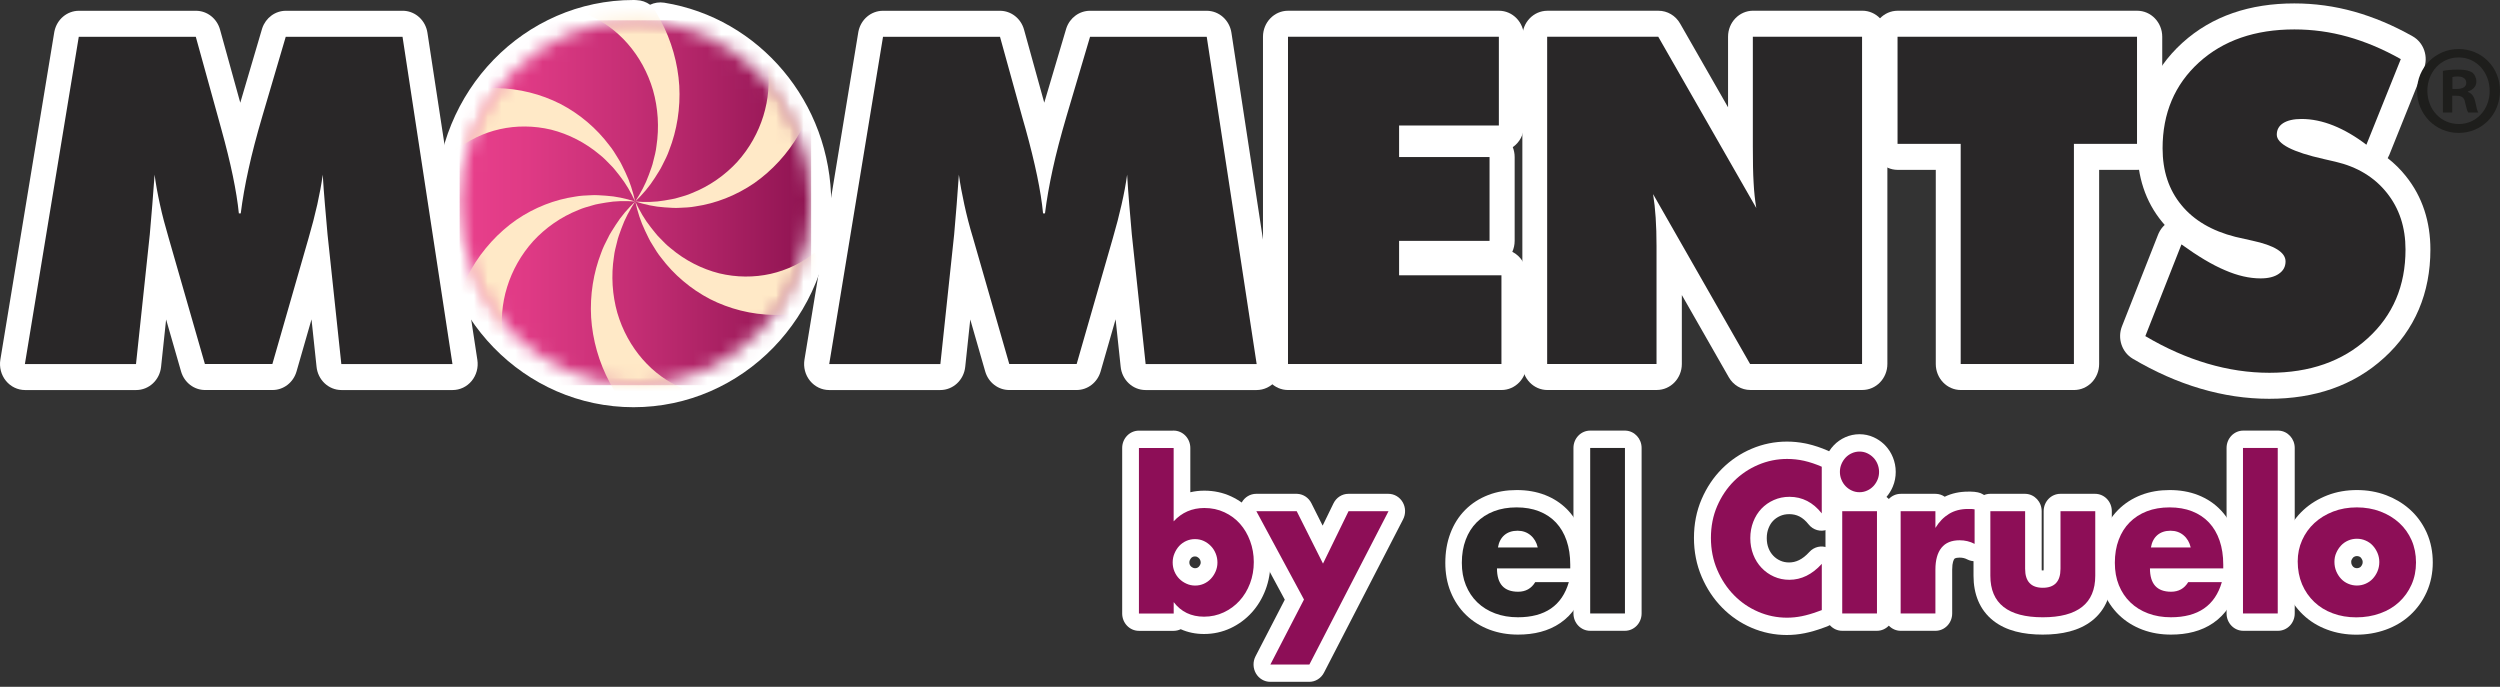 <svg xmlns="http://www.w3.org/2000/svg" width="182" height="50" viewBox="0 0 182 50" fill="none"><rect x="0" y="0" width="182" height="50" fill="#333333" stroke="none"/><path d="M53.717 6.799C54.015 7.403 54.178 8.057 54.178 8.734C54.178 11.947 50.574 14.544 46.129 14.544C41.684 14.544 38.079 11.947 38.079 8.734C38.079 8.057 38.245 7.403 38.54 6.799C36.505 8.836 35.242 11.678 35.242 14.83C35.242 21.005 40.115 26.021 46.129 26.021C52.14 26.021 57.015 21.005 57.015 14.83C57.012 11.678 55.75 8.836 53.717 6.799Z" fill="white"></path><path d="M37.27 5.435C37.911 4.794 38.904 4.727 39.62 5.276C40.336 5.825 40.565 6.831 40.163 7.655C39.984 8.021 39.899 8.383 39.899 8.733C39.899 9.547 40.353 10.48 41.474 11.289C42.588 12.093 44.227 12.65 46.124 12.65C48.022 12.65 49.66 12.093 50.775 11.289C51.896 10.48 52.35 9.547 52.35 8.733C52.35 8.378 52.265 8.019 52.089 7.661C51.683 6.837 51.91 5.829 52.626 5.278C53.343 4.726 54.338 4.793 54.98 5.436C57.351 7.813 58.831 11.139 58.835 14.828V14.829C58.835 22.067 53.127 27.914 46.124 27.914C39.119 27.914 33.414 22.066 33.414 14.829C33.414 11.14 34.895 7.812 37.27 5.435ZM37.062 14.829C37.062 19.942 41.102 24.127 46.124 24.127C51.143 24.127 55.186 19.943 55.187 14.831L55.183 14.587C55.163 13.816 55.052 13.069 54.861 12.357C54.325 13.151 53.633 13.838 52.857 14.398C51.058 15.695 48.672 16.437 46.124 16.437C43.577 16.437 41.19 15.695 39.392 14.398C38.615 13.838 37.922 13.149 37.386 12.355C37.175 13.143 37.062 13.972 37.062 14.829Z" fill="white"></path><path d="M48.085 2.068C49.401 2.357 50.517 2.996 51.239 3.851L50.292 4.82C49.611 3.813 48.18 3.119 46.524 3.119C44.216 3.119 42.335 4.473 42.335 6.136C42.335 7.8 44.219 9.154 46.524 9.154C48.251 9.154 49.735 8.395 50.376 7.318L51.318 8.287C50.337 9.513 48.557 10.333 46.524 10.333C43.437 10.333 40.941 8.444 40.941 6.11C40.941 3.84 43.314 1.995 46.294 1.902C46.238 1.902 46.181 1.893 46.125 1.893C39.181 1.893 33.555 7.68 33.555 14.827C33.555 21.965 39.181 27.751 46.125 27.751C53.07 27.751 58.696 21.965 58.696 14.827C58.696 8.369 54.096 3.037 48.085 2.068ZM46.125 26.021C40.111 26.021 35.239 21.005 35.239 14.829C35.239 11.678 36.501 8.836 38.537 6.799C38.244 7.403 38.076 8.056 38.076 8.73C38.076 11.943 41.68 14.541 46.125 14.541C50.57 14.541 54.175 11.943 54.175 8.73C54.175 8.053 54.011 7.403 53.714 6.799C55.746 8.836 57.011 11.678 57.011 14.829C57.011 21.005 52.136 26.021 46.125 26.021Z" fill="white"></path><path d="M46.266 0.004C46.3 0.006 46.331 0.009 46.342 0.01C46.345 0.01 46.347 0.01 46.349 0.01C46.711 0.022 47.047 0.144 47.326 0.345C47.639 0.197 47.996 0.139 48.361 0.197C55.231 1.305 60.516 7.405 60.516 14.827C60.516 23.027 54.057 29.645 46.121 29.645C38.185 29.645 31.727 23.027 31.727 14.827C31.727 6.619 38.184 4.7703e-06 46.121 0C46.18 0 46.23 0.002 46.266 0.004ZM37.383 12.353C37.172 13.141 37.059 13.972 37.059 14.83C37.059 19.943 41.099 24.128 46.121 24.128C51.141 24.128 55.183 19.942 55.183 14.83C55.183 13.972 55.07 13.142 54.858 12.353C54.322 13.148 53.63 13.835 52.854 14.395C51.055 15.693 48.669 16.434 46.121 16.434C43.573 16.434 41.187 15.693 39.388 14.395C38.612 13.835 37.919 13.147 37.383 12.353ZM39.901 8.881C39.954 9.658 40.418 10.527 41.47 11.286C42.585 12.09 44.224 12.648 46.121 12.648C48.018 12.648 49.657 12.09 50.772 11.286C51.037 11.094 51.265 10.895 51.459 10.693C50.102 11.683 48.344 12.226 46.52 12.226C44.633 12.226 42.851 11.652 41.496 10.627C40.873 10.155 40.318 9.567 39.901 8.881ZM46.52 5.012C45.693 5.012 45.018 5.258 44.6 5.559C44.173 5.866 44.155 6.102 44.155 6.136C44.155 6.17 44.173 6.405 44.601 6.713C45.02 7.015 45.694 7.26 46.52 7.26C47.823 7.26 48.608 6.679 48.82 6.323C48.863 6.251 48.91 6.183 48.961 6.119C48.901 6.053 48.845 5.983 48.794 5.907C48.547 5.541 47.761 5.012 46.52 5.012ZM51.707 6.026L51.955 6.281C52.008 6.088 52.09 5.904 52.2 5.735C52.159 5.706 52.117 5.678 52.075 5.649L51.707 6.026Z" fill="white"></path><path d="M24.848 26.5L23.844 17.062C23.782 16.335 23.72 15.612 23.655 14.888C23.594 14.167 23.537 13.446 23.495 12.717C23.405 13.406 23.265 14.126 23.099 14.888C22.927 15.655 22.714 16.473 22.463 17.336L19.829 26.5H14.917L12.283 17.336C12.03 16.473 11.81 15.655 11.645 14.888C11.476 14.126 11.344 13.403 11.254 12.717C11.197 13.458 11.144 14.185 11.088 14.903C11.032 15.62 10.973 16.338 10.905 17.065L9.901 26.503H1.812L5.735 2.678H14.254L15.884 8.57C15.932 8.757 16.008 9.031 16.112 9.399C16.804 11.888 17.228 13.931 17.389 15.536H17.526C17.653 14.526 17.841 13.452 18.094 12.314C18.342 11.176 18.676 9.895 19.095 8.474L20.802 2.678H29.304L32.939 26.503H24.848V26.5Z" fill="white"></path><path d="M14.265 0.785C15.079 0.785 15.794 1.344 16.018 2.155L17.492 7.479L19.069 2.124L19.092 2.051C19.348 1.295 20.037 0.785 20.813 0.785H29.316L29.399 0.786C30.26 0.827 30.981 1.491 31.117 2.382L34.753 26.206C34.836 26.753 34.684 27.311 34.338 27.732C33.991 28.153 33.484 28.395 32.951 28.395H24.859C23.91 28.395 23.131 27.643 23.043 26.682L22.678 23.25L21.588 27.041C21.358 27.843 20.647 28.393 19.841 28.393H14.929C14.123 28.393 13.412 27.843 13.181 27.041L12.093 23.257L11.726 26.71C11.624 27.669 10.843 28.395 9.913 28.395H1.824C1.287 28.395 0.777 28.149 0.43 27.723C0.083 27.297 -0.064 26.733 0.026 26.183L3.948 2.359L3.964 2.274C4.146 1.409 4.885 0.785 5.746 0.785H14.265ZM3.986 24.609H8.279L9.101 16.88C9.167 16.168 9.226 15.461 9.281 14.749C9.337 14.034 9.39 13.316 9.447 12.568L9.456 12.478C9.568 11.557 10.311 10.851 11.213 10.824C12.145 10.797 12.947 11.502 13.073 12.461C13.144 13.002 13.245 13.579 13.376 14.197L13.434 14.463L13.436 14.473C13.55 15.001 13.694 15.565 13.863 16.168L14.04 16.785L14.042 16.795L16.288 24.606H18.481L20.727 16.795L20.728 16.791C20.97 15.957 21.173 15.18 21.334 14.46C21.494 13.723 21.62 13.068 21.699 12.462L21.713 12.372C21.876 11.453 22.666 10.789 23.575 10.825C24.513 10.861 25.271 11.631 25.328 12.603C25.368 13.305 25.423 14.004 25.483 14.713L25.579 15.805C25.61 16.16 25.64 16.515 25.67 16.87L26.493 24.609H30.815L27.758 4.571H22.163L20.851 9.027L20.851 9.027C20.442 10.416 20.12 11.65 19.885 12.731C19.884 12.733 19.884 12.736 19.883 12.739C19.642 13.824 19.465 14.837 19.347 15.78C19.229 16.723 18.454 17.429 17.538 17.429H17.4C16.466 17.429 15.682 16.695 15.586 15.731C15.442 14.285 15.049 12.365 14.373 9.932L14.235 9.436C14.199 9.306 14.168 9.191 14.143 9.092L12.891 4.571H7.285L3.986 24.609Z" fill="white"></path><path d="M83.402 26.5L82.396 17.062C82.334 16.335 82.272 15.612 82.21 14.888C82.145 14.167 82.1 13.446 82.055 12.717C81.96 13.406 81.825 14.126 81.651 14.888C81.479 15.655 81.266 16.473 81.015 17.336L78.381 26.5H73.475L70.84 17.336C70.576 16.473 70.368 15.655 70.202 14.888C70.033 14.126 69.901 13.403 69.806 12.717C69.755 13.458 69.701 14.185 69.645 14.903C69.581 15.62 69.524 16.338 69.463 17.065L68.459 26.503H60.367L64.284 2.678H72.8L74.431 8.57C74.487 8.757 74.563 9.031 74.667 9.399C75.356 11.888 75.783 13.931 75.935 15.536H76.075C76.199 14.526 76.39 13.452 76.638 12.314C76.885 11.176 77.222 9.895 77.639 8.474L79.356 2.678H87.85L91.485 26.503H83.402V26.5Z" fill="white"></path><path d="M72.796 0.785C73.609 0.785 74.324 1.344 74.549 2.155L76.022 7.476L77.609 2.121L77.632 2.047C77.889 1.293 78.577 0.785 79.352 0.785H87.846C88.743 0.785 89.507 1.462 89.648 2.382L93.283 26.206C93.367 26.753 93.215 27.311 92.868 27.732C92.522 28.153 92.015 28.395 91.481 28.395H83.398C82.45 28.395 81.671 27.645 81.583 26.684L81.216 23.245L80.125 27.041C79.894 27.843 79.183 28.393 78.377 28.393H73.471C72.664 28.393 71.953 27.843 71.723 27.041L70.635 23.257L70.268 26.71C70.166 27.669 69.385 28.395 68.455 28.395H60.363C59.826 28.395 59.316 28.149 58.969 27.723C58.623 27.297 58.475 26.734 58.565 26.184L62.482 2.359L62.497 2.275C62.679 1.409 63.418 0.785 64.28 0.785H72.796ZM62.525 24.609H66.821L67.644 16.874C67.703 16.181 67.76 15.453 67.823 14.745C67.879 14.034 67.932 13.316 67.982 12.583L67.99 12.493C68.095 11.571 68.833 10.859 69.735 10.825C70.666 10.789 71.473 11.488 71.607 12.445C71.684 12.995 71.787 13.579 71.918 14.197L71.976 14.463L71.978 14.473C72.114 15.101 72.279 15.764 72.484 16.462L72.575 16.763L72.584 16.795L74.83 24.606H77.017L79.263 16.795L79.264 16.791C79.506 15.957 79.709 15.18 79.87 14.46C79.87 14.457 79.871 14.453 79.872 14.45C80.035 13.736 80.159 13.071 80.246 12.446L80.26 12.357C80.43 11.444 81.219 10.787 82.124 10.825C83.057 10.863 83.812 11.628 83.872 12.595C83.917 13.328 83.96 14.023 84.022 14.712C84.022 14.715 84.023 14.718 84.023 14.72C84.084 15.435 84.145 16.149 84.206 16.867L85.032 24.609H89.346L86.288 4.571H80.7L79.38 9.024L79.38 9.024C78.972 10.418 78.647 11.652 78.413 12.731C78.175 13.825 77.995 14.838 77.881 15.774C77.765 16.72 76.99 17.429 76.071 17.429H75.931C74.992 17.429 74.207 16.69 74.115 15.721C73.979 14.283 73.587 12.369 72.912 9.932L72.777 9.45C72.74 9.32 72.71 9.217 72.685 9.134C72.681 9.12 72.677 9.106 72.673 9.092L71.422 4.571H65.819L62.525 24.609Z" fill="white"></path><path d="M93.766 26.5V2.675H109.117V9.136H101.854V11.433H108.439V17.535H101.854V20.042H109.305V26.5H93.766Z" fill="white"></path><path d="M95.593 24.607H107.485V21.935H101.858C100.851 21.935 100.034 21.087 100.034 20.042V17.535C100.034 16.489 100.851 15.642 101.858 15.642H106.619V13.326H101.858C100.851 13.326 100.034 12.479 100.034 11.433V9.136C100.034 8.091 100.851 7.243 101.858 7.243H107.296V4.569H95.593V24.607ZM110.267 17.535C110.267 17.82 110.205 18.091 110.096 18.333C110.709 18.639 111.133 19.289 111.133 20.042V26.5C111.133 27.545 110.316 28.393 109.309 28.393H93.769C92.762 28.393 91.945 27.545 91.945 26.5V2.675C91.945 1.63 92.762 0.782 93.769 0.782H109.12C110.128 0.782 110.944 1.63 110.944 2.675V9.136C110.944 9.794 110.621 10.373 110.13 10.713C110.218 10.935 110.267 11.178 110.267 11.433V17.535Z" fill="white"></path><path d="M112.633 26.5V2.676H120.722L127.857 15.142C127.765 14.588 127.697 13.978 127.663 13.301C127.621 12.63 127.607 11.751 127.607 10.666V2.673H135.558V26.497H127.405L120.345 14.133C120.429 14.661 120.494 15.233 120.533 15.846C120.575 16.461 120.595 17.147 120.595 17.906V26.497H112.633V26.5Z" fill="white"></path><path d="M135.577 0.78C136.585 0.78 137.401 1.627 137.401 2.673V26.497C137.401 27.543 136.585 28.391 135.577 28.391H127.424C126.78 28.391 126.183 28.038 125.855 27.462L122.438 21.479V26.497C122.438 27.543 121.622 28.39 120.614 28.391H112.75C112.717 28.392 112.685 28.393 112.652 28.393C111.645 28.393 110.828 27.546 110.828 26.5V2.676C110.828 1.63 111.645 0.783 112.652 0.783H120.741C121.384 0.783 121.98 1.135 122.309 1.709L125.802 7.812V2.673C125.802 1.627 126.619 0.78 127.626 0.78H135.577ZM129.451 10.666C129.451 11.611 129.461 12.361 129.49 12.94L129.503 13.178L129.504 13.203C129.535 13.809 129.594 14.343 129.674 14.819C129.824 15.719 129.334 16.602 128.509 16.918C127.684 17.235 126.758 16.895 126.308 16.11L119.703 4.569H114.476V24.604H118.79V17.906C118.79 17.18 118.772 16.54 118.733 15.98C118.733 15.977 118.733 15.974 118.733 15.972C118.697 15.418 118.639 14.907 118.565 14.442C118.421 13.544 118.915 12.666 119.739 12.354C120.564 12.042 121.486 12.384 121.933 13.167L128.463 24.604H133.753V4.566H129.451V10.666Z" fill="white"></path><path d="M142.738 26.5V10.473H138.141V2.675H155.575V10.473H150.981V26.5H142.738Z" fill="white"></path><path d="M155.586 0.782C156.594 0.782 157.411 1.63 157.411 2.675V10.473C157.411 11.518 156.594 12.366 155.586 12.366H152.817V26.5C152.817 27.545 152 28.393 150.992 28.393H142.749C141.741 28.393 140.925 27.545 140.925 26.5V12.366H138.152C137.145 12.366 136.328 11.518 136.328 10.473V2.675C136.328 1.63 137.145 0.782 138.152 0.782H155.586ZM139.976 8.58H142.749C143.756 8.58 144.573 9.427 144.573 10.473V24.607H149.168V10.473C149.169 9.427 149.985 8.58 150.992 8.58H153.762V4.569H139.976V8.58Z" fill="white"></path><path d="M156.18 24.469L158.811 17.792C159.998 18.65 161.049 19.28 161.977 19.671C162.896 20.071 163.76 20.267 164.569 20.267C165.134 20.267 165.579 20.159 165.902 19.931C166.228 19.709 166.388 19.412 166.388 19.029C166.388 18.373 165.582 17.865 163.959 17.518C163.436 17.398 163.031 17.308 162.739 17.243C161.027 16.811 159.708 16.035 158.806 14.929C157.892 13.823 157.436 12.449 157.436 10.797C157.436 8.238 158.322 6.154 160.082 4.549C161.853 2.941 164.167 2.142 167.032 2.142C168.348 2.142 169.644 2.317 170.921 2.676C172.197 3.035 173.485 3.574 174.778 4.304L172.273 10.537C171.477 9.927 170.676 9.463 169.883 9.142C169.082 8.821 168.303 8.661 167.55 8.661C166.976 8.661 166.529 8.766 166.214 8.964C165.902 9.166 165.75 9.446 165.75 9.805C165.75 10.476 166.892 11.068 169.177 11.579C169.549 11.67 169.824 11.731 170.027 11.775C171.601 12.142 172.849 12.895 173.758 14.033C174.671 15.171 175.121 16.549 175.121 18.169C175.121 20.804 174.207 22.96 172.369 24.629C170.538 26.302 168.154 27.139 165.213 27.139C163.709 27.139 162.202 26.914 160.695 26.468C159.191 26.024 157.684 25.359 156.18 24.469Z" fill="white"></path><path d="M155.601 10.797C155.601 7.723 156.691 5.11 158.867 3.127C158.868 3.126 158.869 3.125 158.87 3.124C161.043 1.151 163.816 0.249 167.021 0.249C168.494 0.249 169.951 0.445 171.386 0.848C172.81 1.249 174.229 1.846 175.638 2.641C176.459 3.104 176.81 4.137 176.45 5.033L173.945 11.266C173.91 11.352 173.869 11.434 173.824 11.513C174.309 11.891 174.753 12.327 175.151 12.826H175.15C176.365 14.34 176.933 16.158 176.933 18.169C176.933 21.321 175.813 24.007 173.558 26.055L173.558 26.054C171.33 28.087 168.489 29.032 165.202 29.032C163.52 29.032 161.845 28.781 160.183 28.288V28.288C158.526 27.799 156.884 27.072 155.265 26.114C154.469 25.643 154.133 24.632 154.48 23.752L157.111 17.075L157.153 16.977C157.26 16.745 157.409 16.541 157.591 16.375C157.529 16.305 157.469 16.234 157.409 16.161V16.162C156.174 14.667 155.601 12.837 155.601 10.797ZM159.249 10.797C159.249 12.061 159.586 12.98 160.179 13.697C160.181 13.7 160.184 13.703 160.186 13.706C160.779 14.432 161.716 15.037 163.143 15.399C163.438 15.464 163.835 15.553 164.34 15.669H164.34C165.218 15.858 166.051 16.124 166.711 16.535C167.375 16.95 168.201 17.749 168.201 19.029C168.201 20.081 167.706 20.949 166.914 21.498L166.914 21.498C166.912 21.5 166.909 21.502 166.906 21.503C166.901 21.507 166.896 21.511 166.89 21.515L166.89 21.515C166.153 22.023 165.306 22.16 164.558 22.16C163.468 22.16 162.371 21.898 161.279 21.425V21.426C160.757 21.205 160.218 20.928 159.663 20.602L158.486 23.588C159.393 24.032 160.292 24.384 161.182 24.647L161.184 24.647C162.536 25.048 163.875 25.246 165.202 25.246C167.794 25.246 169.72 24.517 171.152 23.208L171.156 23.204C172.578 21.913 173.285 20.286 173.285 18.169C173.285 16.941 172.956 16.006 172.345 15.245C172.344 15.244 172.342 15.243 172.341 15.241C171.726 14.471 170.854 13.911 169.615 13.622V13.622C169.404 13.576 169.121 13.513 168.749 13.422V13.422C167.572 13.158 166.55 12.845 165.781 12.446C165.393 12.246 164.97 11.973 164.623 11.589C164.258 11.185 163.914 10.581 163.914 9.805C163.914 8.76 164.418 7.886 165.239 7.357L165.256 7.346C165.964 6.9 166.785 6.768 167.538 6.768C168.482 6.768 169.421 6.957 170.344 7.304L170.528 7.376L170.534 7.379C170.823 7.496 171.11 7.627 171.395 7.773L172.42 5.224C171.749 4.926 171.086 4.687 170.432 4.503C169.314 4.189 168.178 4.035 167.021 4.035C164.495 4.035 162.641 4.731 161.271 5.974C159.928 7.201 159.249 8.755 159.249 10.797Z" fill="white"></path><mask id="mask0_5377_1909" style="mask-type:luminance" maskUnits="userSpaceOnUse" x="33" y="1" width="27" height="28"><path d="M33.461 14.76C33.461 22.096 39.191 28.041 46.256 28.041C53.325 28.041 59.052 22.093 59.052 14.76C59.052 7.423 53.322 1.479 46.256 1.479C39.191 1.479 33.461 7.426 33.461 14.76Z" fill="white"></path></mask><g mask="url(#mask0_5377_1909)"><path d="M59.052 1.479H33.461V28.044H59.052V1.479Z" fill="url(#paint0_linear_5377_1909)"></path></g><mask id="mask1_5377_1909" style="mask-type:luminance" maskUnits="userSpaceOnUse" x="33" y="1" width="27" height="28"><path d="M33.461 14.76C33.461 22.096 39.191 28.041 46.256 28.041C53.325 28.041 59.052 22.093 59.052 14.76C59.052 7.423 53.322 1.479 46.256 1.479C39.191 1.479 33.461 7.426 33.461 14.76Z" fill="white"></path></mask><g mask="url(#mask1_5377_1909)"><path d="M61.241 21.86C59.684 22.598 57.991 22.957 56.343 22.928C54.696 22.899 53.099 22.49 51.685 21.772C50.276 21.037 49.059 19.998 48.134 18.767C47.889 18.469 47.69 18.139 47.493 17.812C47.279 17.497 47.133 17.138 46.964 16.803C46.635 16.123 46.41 15.399 46.25 14.675C46.562 15.347 46.928 15.98 47.375 16.543C47.602 16.82 47.805 17.112 48.063 17.354C48.308 17.608 48.547 17.859 48.823 18.072C49.88 18.965 51.103 19.581 52.357 19.899C53.619 20.202 54.91 20.205 56.102 19.937C57.297 19.668 58.39 19.131 59.304 18.396L61.241 21.86Z" fill="#FFE9C7"></path></g><mask id="mask2_5377_1909" style="mask-type:luminance" maskUnits="userSpaceOnUse" x="33" y="1" width="27" height="28"><path d="M33.461 14.76C33.461 22.096 39.191 28.041 46.256 28.041C53.325 28.041 59.052 22.093 59.052 14.76C59.052 7.423 53.322 1.479 46.256 1.479C39.191 1.479 33.461 7.426 33.461 14.76Z" fill="white"></path></mask><g mask="url(#mask2_5377_1909)"><path d="M59.748 4.794C59.585 6.563 59.039 8.264 58.19 9.729C57.344 11.197 56.202 12.428 54.898 13.339C53.582 14.238 52.103 14.813 50.613 15.029C50.245 15.099 49.868 15.113 49.497 15.128C49.128 15.16 48.755 15.113 48.389 15.096C47.658 15.052 46.941 14.892 46.258 14.673C46.972 14.728 47.686 14.716 48.378 14.594C48.724 14.527 49.067 14.492 49.398 14.381C49.733 14.287 50.062 14.197 50.377 14.054C51.65 13.549 52.775 12.758 53.669 11.789C54.555 10.806 55.201 9.647 55.572 8.442C55.946 7.234 56.045 5.982 55.887 4.792H59.748V4.794Z" fill="#FFE9C7"></path></g><mask id="mask3_5377_1909" style="mask-type:luminance" maskUnits="userSpaceOnUse" x="33" y="1" width="27" height="28"><path d="M33.461 14.76C33.461 22.096 39.191 28.041 46.256 28.041C53.325 28.041 59.052 22.093 59.052 14.76C59.052 7.423 53.322 1.479 46.256 1.479C39.191 1.479 33.461 7.426 33.461 14.76Z" fill="white"></path></mask><g mask="url(#mask3_5377_1909)"><path d="M44.75 -2.394C46.144 -1.363 47.291 -0.021 48.087 1.473C48.888 2.967 49.347 4.607 49.451 6.239C49.543 7.873 49.282 9.487 48.717 10.934C48.59 11.302 48.416 11.646 48.239 11.987C48.081 12.335 47.856 12.647 47.66 12.968C47.258 13.604 46.766 14.167 46.24 14.672C46.642 14.056 46.99 13.412 47.235 12.729C47.353 12.384 47.496 12.057 47.567 11.704C47.657 11.357 47.747 11.016 47.786 10.662C48.003 9.265 47.904 7.858 47.541 6.571C47.165 5.284 46.521 4.126 45.7 3.186C44.879 2.246 43.884 1.531 42.812 1.079L44.75 -2.394Z" fill="#FFE9C7"></path></g><mask id="mask4_5377_1909" style="mask-type:luminance" maskUnits="userSpaceOnUse" x="33" y="1" width="27" height="28"><path d="M33.461 14.76C33.461 22.096 39.191 28.041 46.256 28.041C53.325 28.041 59.052 22.093 59.052 14.76C59.052 7.423 53.322 1.479 46.256 1.479C39.191 1.479 33.461 7.426 33.461 14.76Z" fill="white"></path></mask><g mask="url(#mask4_5377_1909)"><path d="M31.25 7.481C32.808 6.743 34.5 6.384 36.145 6.413C37.792 6.442 39.389 6.851 40.804 7.569C42.212 8.304 43.43 9.343 44.355 10.575C44.599 10.872 44.799 11.202 44.996 11.529C45.209 11.844 45.356 12.203 45.524 12.539C45.853 13.219 46.078 13.942 46.238 14.666C45.926 13.995 45.561 13.361 45.114 12.798C44.886 12.521 44.684 12.229 44.425 11.987C44.18 11.733 43.941 11.482 43.666 11.269C42.609 10.376 41.386 9.76 40.132 9.442C38.869 9.139 37.579 9.136 36.387 9.404C35.192 9.673 34.098 10.21 33.184 10.948L31.25 7.481Z" fill="#FFE9C7"></path></g><mask id="mask5_5377_1909" style="mask-type:luminance" maskUnits="userSpaceOnUse" x="33" y="1" width="27" height="28"><path d="M33.461 14.76C33.461 22.096 39.191 28.041 46.256 28.041C53.325 28.041 59.052 22.093 59.052 14.76C59.052 7.423 53.322 1.479 46.256 1.479C39.191 1.479 33.461 7.426 33.461 14.76Z" fill="white"></path></mask><g mask="url(#mask5_5377_1909)"><path d="M32.742 24.547C32.905 22.779 33.451 21.075 34.3 19.613C35.146 18.148 36.288 16.913 37.592 16.003C38.908 15.104 40.387 14.529 41.877 14.313C42.245 14.243 42.622 14.229 42.993 14.214C43.361 14.182 43.735 14.229 44.101 14.246C44.832 14.29 45.549 14.45 46.232 14.669C45.518 14.614 44.804 14.626 44.112 14.748C43.766 14.815 43.423 14.85 43.092 14.961C42.757 15.055 42.428 15.145 42.113 15.285C40.84 15.79 39.715 16.581 38.821 17.55C37.935 18.533 37.288 19.692 36.917 20.897C36.543 22.105 36.445 23.357 36.602 24.547H32.742Z" fill="#FFE9C7"></path></g><mask id="mask6_5377_1909" style="mask-type:luminance" maskUnits="userSpaceOnUse" x="33" y="1" width="27" height="28"><path d="M33.461 14.76C33.461 22.096 39.191 28.041 46.256 28.041C53.325 28.041 59.052 22.093 59.052 14.76C59.052 7.423 53.322 1.479 46.256 1.479C39.191 1.479 33.461 7.426 33.461 14.76Z" fill="white"></path></mask><g mask="url(#mask6_5377_1909)"><path d="M47.735 31.736C46.34 30.706 45.193 29.363 44.398 27.869C43.596 26.375 43.138 24.735 43.034 23.104C42.941 21.472 43.203 19.856 43.765 18.408C43.892 18.041 44.066 17.696 44.243 17.355C44.4 17.007 44.625 16.695 44.822 16.374C45.224 15.738 45.716 15.175 46.242 14.67C45.84 15.286 45.491 15.931 45.247 16.613C45.129 16.958 44.985 17.285 44.915 17.638C44.825 17.985 44.735 18.326 44.696 18.68C44.479 20.077 44.578 21.484 44.94 22.771C45.317 24.058 45.961 25.216 46.782 26.156C47.603 27.096 48.598 27.811 49.669 28.263L47.735 31.736Z" fill="#FFE9C7"></path></g><path d="M24.848 26.5L23.844 17.062C23.782 16.335 23.72 15.612 23.655 14.888C23.594 14.167 23.537 13.446 23.495 12.717C23.405 13.406 23.265 14.126 23.099 14.888C22.927 15.655 22.714 16.473 22.463 17.336L19.829 26.5H14.917L12.283 17.336C12.03 16.473 11.81 15.655 11.645 14.888C11.476 14.126 11.344 13.403 11.254 12.717C11.197 13.458 11.144 14.185 11.088 14.903C11.032 15.62 10.973 16.338 10.905 17.065L9.901 26.503H1.812L5.735 2.678H14.254L15.884 8.57C15.932 8.757 16.008 9.031 16.112 9.399C16.804 11.888 17.228 13.931 17.389 15.536H17.526C17.653 14.526 17.841 13.452 18.094 12.314C18.342 11.176 18.676 9.895 19.095 8.474L20.802 2.678H29.304L32.939 26.503H24.848V26.5Z" fill="#292728"></path><path d="M83.402 26.5L82.396 17.062C82.334 16.335 82.272 15.612 82.21 14.888C82.145 14.167 82.1 13.446 82.055 12.717C81.96 13.406 81.825 14.126 81.651 14.888C81.479 15.655 81.266 16.473 81.015 17.336L78.381 26.5H73.475L70.84 17.336C70.576 16.473 70.368 15.655 70.202 14.888C70.033 14.126 69.901 13.403 69.806 12.717C69.755 13.458 69.701 14.185 69.645 14.903C69.581 15.62 69.524 16.338 69.463 17.065L68.459 26.503H60.367L64.284 2.678H72.8L74.431 8.57C74.487 8.757 74.563 9.031 74.667 9.399C75.356 11.888 75.783 13.931 75.935 15.536H76.075C76.199 14.526 76.39 13.452 76.638 12.314C76.885 11.176 77.222 9.895 77.639 8.474L79.356 2.678H87.85L91.485 26.503H83.402V26.5Z" fill="#292728"></path><path d="M93.766 26.5V2.675H109.117V9.136H101.854V11.433H108.439V17.535H101.854V20.042H109.305V26.5H93.766Z" fill="#292728"></path><path d="M112.633 26.5V2.676H120.722L127.857 15.142C127.765 14.588 127.697 13.978 127.663 13.301C127.621 12.63 127.607 11.751 127.607 10.666V2.673H135.558V26.497H127.405L120.345 14.133C120.429 14.661 120.494 15.233 120.533 15.846C120.575 16.461 120.595 17.147 120.595 17.906V26.497H112.633V26.5Z" fill="#292728"></path><path d="M142.738 26.5V10.473H138.141V2.675H155.575V10.473H150.981V26.5H142.738Z" fill="#292728"></path><path d="M156.18 24.469L158.811 17.792C159.998 18.65 161.049 19.28 161.977 19.671C162.896 20.071 163.76 20.267 164.569 20.267C165.134 20.267 165.579 20.159 165.902 19.931C166.228 19.709 166.388 19.412 166.388 19.029C166.388 18.373 165.582 17.865 163.959 17.518C163.436 17.398 163.031 17.308 162.739 17.243C161.027 16.811 159.708 16.035 158.806 14.929C157.892 13.823 157.436 12.449 157.436 10.797C157.436 8.238 158.322 6.154 160.082 4.549C161.853 2.941 164.167 2.142 167.032 2.142C168.348 2.142 169.644 2.317 170.921 2.676C172.197 3.035 173.485 3.574 174.778 4.304L172.273 10.537C171.477 9.927 170.676 9.463 169.883 9.142C169.082 8.821 168.303 8.661 167.55 8.661C166.976 8.661 166.529 8.766 166.214 8.964C165.902 9.166 165.75 9.446 165.75 9.805C165.75 10.476 166.892 11.068 169.177 11.579C169.549 11.67 169.824 11.731 170.027 11.775C171.601 12.142 172.849 12.895 173.758 14.033C174.671 15.171 175.121 16.549 175.121 18.169C175.121 20.804 174.207 22.96 172.369 24.629C170.538 26.302 168.154 27.139 165.213 27.139C163.709 27.139 162.202 26.914 160.695 26.468C159.191 26.024 157.684 25.359 156.18 24.469Z" fill="#292728"></path><path d="M85.442 32.611V37.954C86.038 37.306 86.786 36.982 87.68 36.982C88.211 36.982 88.697 37.087 89.142 37.295C89.586 37.502 89.963 37.782 90.275 38.135C90.587 38.488 90.831 38.905 91.008 39.384C91.186 39.863 91.276 40.373 91.276 40.916C91.276 41.468 91.186 41.984 91.003 42.469C90.82 42.953 90.567 43.373 90.241 43.732C89.915 44.091 89.53 44.374 89.088 44.581C88.644 44.789 88.166 44.894 87.654 44.894C86.721 44.894 85.984 44.541 85.445 43.834V44.663H82.914V32.614H85.442V32.611ZM88.63 40.957C88.63 40.724 88.588 40.505 88.503 40.297C88.419 40.09 88.304 39.909 88.155 39.755C88.006 39.6 87.834 39.477 87.638 39.384C87.441 39.294 87.227 39.247 86.994 39.247C86.769 39.247 86.561 39.291 86.364 39.378C86.167 39.466 85.998 39.585 85.852 39.74C85.709 39.895 85.591 40.076 85.504 40.286C85.413 40.493 85.371 40.715 85.371 40.945C85.371 41.179 85.413 41.395 85.498 41.599C85.582 41.803 85.698 41.978 85.847 42.13C85.996 42.282 86.17 42.401 86.372 42.492C86.572 42.585 86.786 42.629 87.008 42.629C87.233 42.629 87.441 42.585 87.638 42.498C87.834 42.41 88.003 42.291 88.149 42.136C88.293 41.981 88.411 41.803 88.498 41.599C88.585 41.395 88.63 41.182 88.63 40.957Z" fill="white"></path><path d="M84.153 40.945C84.153 40.552 84.225 40.151 84.392 39.767H84.392C84.506 39.499 84.651 39.257 84.822 39.041C84.455 38.817 84.223 38.405 84.223 37.953V33.875H84.127V43.4H84.301C84.39 43.147 84.555 42.929 84.774 42.78C84.613 42.572 84.48 42.344 84.377 42.096C84.226 41.728 84.153 41.343 84.153 40.945ZM89.843 40.956C89.843 41.363 89.76 41.75 89.607 42.11C89.46 42.455 89.26 42.755 89.023 43.011C89.02 43.013 89.017 43.016 89.014 43.019C88.835 43.209 88.635 43.369 88.416 43.499C88.473 43.479 88.529 43.456 88.584 43.431C88.885 43.289 89.139 43.102 89.353 42.866C89.567 42.631 89.738 42.351 89.868 42.008C89.991 41.681 90.057 41.321 90.057 40.916C90.057 40.521 89.992 40.164 89.871 39.836C89.744 39.494 89.577 39.215 89.376 38.988C89.181 38.767 88.941 38.586 88.641 38.445C88.537 38.397 88.428 38.357 88.313 38.325C88.569 38.467 88.803 38.645 89.012 38.862C89.278 39.138 89.479 39.457 89.621 39.806C89.77 40.173 89.843 40.56 89.843 40.956ZM86.585 40.945C86.585 41.014 86.596 41.06 86.613 41.101C86.636 41.157 86.661 41.194 86.695 41.228C86.722 41.255 86.754 41.282 86.8 41.307L86.851 41.332L86.869 41.341C86.898 41.354 86.939 41.366 87.005 41.366C87.071 41.366 87.116 41.355 87.156 41.337C87.206 41.315 87.241 41.289 87.273 41.257C87.321 41.204 87.357 41.15 87.383 41.087C87.404 41.039 87.411 40.999 87.411 40.956C87.411 40.886 87.4 40.835 87.38 40.788C87.354 40.722 87.324 40.679 87.292 40.647C87.251 40.604 87.203 40.568 87.137 40.535C87.103 40.521 87.059 40.509 86.991 40.509C86.924 40.509 86.88 40.52 86.84 40.538C86.789 40.56 86.754 40.586 86.722 40.619C86.68 40.666 86.645 40.718 86.618 40.785C86.615 40.791 86.612 40.797 86.609 40.804C86.597 40.834 86.585 40.877 86.585 40.945ZM92.489 40.916C92.489 41.613 92.375 42.287 92.133 42.928C91.897 43.554 91.562 44.114 91.123 44.597C90.685 45.08 90.168 45.458 89.587 45.731L89.584 45.732C88.977 46.015 88.329 46.155 87.652 46.155C87.042 46.155 86.473 46.039 85.957 45.805C85.801 45.882 85.626 45.925 85.442 45.925H82.911C82.24 45.925 81.695 45.36 81.695 44.663V32.613C81.695 31.916 82.24 31.351 82.911 31.351H85.362C85.387 31.349 85.413 31.348 85.439 31.348C86.111 31.348 86.655 31.913 86.655 32.61V35.836C86.982 35.758 87.324 35.72 87.677 35.72C88.367 35.72 89.025 35.857 89.637 36.143C90.225 36.417 90.739 36.796 91.168 37.281C91.591 37.76 91.913 38.316 92.141 38.931C92.374 39.56 92.489 40.225 92.489 40.916Z" fill="white"></path><path d="M94.93 43.645L91.461 37.213H94.399L96.314 41.03L98.175 37.213H101.085L95.324 48.376H92.484L94.93 43.645Z" fill="white"></path><path d="M94.388 35.95L94.473 35.953C94.893 35.984 95.271 36.238 95.467 36.63L96.288 38.266L97.079 36.642C97.286 36.218 97.706 35.95 98.164 35.95H101.074C101.502 35.95 101.898 36.183 102.118 36.564C102.337 36.945 102.348 37.417 102.146 37.808L96.385 48.971C96.174 49.381 95.762 49.637 95.314 49.637H92.474C92.046 49.637 91.65 49.404 91.43 49.023C91.211 48.642 91.2 48.169 91.402 47.778L93.533 43.657L90.389 37.829C90.179 37.438 90.183 36.961 90.401 36.574C90.62 36.188 91.019 35.95 91.45 35.95H94.388ZM95.981 43.027C96.184 43.404 96.188 43.861 95.991 44.241L94.507 47.112H94.585L99.043 38.475H98.912L97.388 41.599C97.182 42.022 96.766 42.289 96.31 42.292C95.854 42.294 95.435 42.032 95.225 41.612L93.65 38.475H93.525L95.981 43.027Z" fill="white"></path><path d="M108.98 41.379C108.98 42.511 109.492 43.077 110.518 43.077C111.069 43.077 111.483 42.844 111.764 42.38H114.21C113.715 44.084 112.481 44.936 110.504 44.936C109.897 44.936 109.343 44.843 108.84 44.653C108.337 44.464 107.904 44.195 107.546 43.848C107.187 43.501 106.911 43.083 106.714 42.599C106.517 42.114 106.422 41.572 106.422 40.973C106.422 40.355 106.515 39.794 106.703 39.295C106.889 38.796 107.156 38.373 107.502 38.026C107.847 37.679 108.263 37.41 108.753 37.221C109.242 37.031 109.796 36.938 110.409 36.938C111.016 36.938 111.561 37.031 112.045 37.221C112.529 37.41 112.939 37.682 113.276 38.041C113.611 38.4 113.87 38.837 114.047 39.354C114.224 39.87 114.314 40.454 114.314 41.102V41.379H108.98ZM111.947 39.853C111.862 39.485 111.691 39.19 111.429 38.969C111.168 38.747 110.85 38.636 110.479 38.636C110.088 38.636 109.768 38.744 109.52 38.954C109.273 39.167 109.115 39.468 109.051 39.853H111.947Z" fill="white"></path><path d="M110.421 35.676C111.148 35.676 111.843 35.788 112.488 36.04C113.082 36.273 113.616 36.611 114.07 37.067L114.16 37.16L114.163 37.163C114.627 37.661 114.974 38.257 115.205 38.931C115.436 39.604 115.543 40.334 115.543 41.102V41.379C115.543 41.607 115.485 41.82 115.383 42.004C115.455 42.242 115.458 42.5 115.387 42.745C115.071 43.832 114.488 44.735 113.599 45.349C112.725 45.952 111.667 46.199 110.517 46.199C109.789 46.199 109.092 46.087 108.438 45.84C107.798 45.599 107.22 45.247 106.731 44.772V44.773C106.238 44.296 105.866 43.728 105.607 43.09C105.337 42.426 105.219 41.712 105.219 40.974C105.219 40.224 105.331 39.504 105.584 38.835C105.829 38.178 106.19 37.6 106.669 37.119C107.144 36.642 107.706 36.284 108.34 36.039C108.989 35.787 109.691 35.676 110.421 35.676ZM107.651 40.974C107.651 41.408 107.717 41.764 107.829 42.06C107.793 41.833 107.777 41.604 107.777 41.379C107.777 41.071 107.884 40.788 108.062 40.568C107.902 40.327 107.828 40.037 107.852 39.745C107.852 39.747 107.851 39.749 107.85 39.751C107.85 39.752 107.849 39.755 107.848 39.756C107.724 40.086 107.651 40.486 107.651 40.974Z" fill="white"></path><path d="M118.296 32.611V44.66H115.766V32.611H118.296Z" fill="white"></path><path d="M118.293 31.348L118.356 31.35C118.998 31.384 119.509 31.935 119.509 32.61V44.66C119.509 45.357 118.965 45.922 118.293 45.922H115.763C115.091 45.922 114.547 45.357 114.547 44.66V32.61C114.547 31.913 115.091 31.348 115.763 31.348H118.293ZM116.979 43.398H117.077V33.873H116.979V43.398Z" fill="white"></path><path d="M132.624 37.374C131.988 36.571 131.207 36.168 130.273 36.168C129.863 36.168 129.483 36.247 129.135 36.402C128.786 36.556 128.485 36.767 128.232 37.032C127.979 37.298 127.782 37.616 127.639 37.983C127.496 38.351 127.422 38.748 127.422 39.174C127.422 39.609 127.496 40.012 127.639 40.379C127.782 40.747 127.985 41.068 128.241 41.337C128.496 41.608 128.797 41.821 129.143 41.976C129.489 42.13 129.86 42.209 130.262 42.209C131.139 42.209 131.927 41.821 132.627 41.048V44.415L132.346 44.517C131.927 44.672 131.533 44.786 131.17 44.859C130.808 44.932 130.448 44.967 130.093 44.967C129.365 44.967 128.668 44.824 128.002 44.538C127.335 44.252 126.748 43.852 126.239 43.333C125.73 42.816 125.322 42.2 125.016 41.488C124.709 40.776 124.555 40 124.555 39.16C124.555 38.316 124.707 37.546 125.01 36.845C125.314 36.145 125.719 35.538 126.228 35.03C126.736 34.523 127.324 34.126 127.996 33.84C128.668 33.554 129.371 33.411 130.108 33.411C130.526 33.411 130.94 33.457 131.345 33.548C131.749 33.641 132.177 33.781 132.624 33.977V37.374Z" fill="white"></path><path d="M123.32 39.159C123.32 38.154 123.502 37.205 123.883 36.327C124.246 35.49 124.738 34.747 125.366 34.12C125.988 33.5 126.705 33.016 127.516 32.671C128.337 32.322 129.196 32.148 130.089 32.148C130.532 32.148 130.97 32.191 131.399 32.275L131.582 32.313L131.59 32.315C132.069 32.426 132.567 32.59 133.078 32.813C133.529 33.01 133.822 33.469 133.822 33.976V37.373C133.822 37.906 133.499 38.382 133.015 38.561C132.532 38.741 131.992 38.586 131.666 38.175C131.241 37.638 130.793 37.43 130.255 37.43C129.998 37.43 129.782 37.479 129.594 37.562C129.383 37.656 129.215 37.776 129.079 37.919C128.948 38.056 128.837 38.229 128.748 38.457C128.666 38.666 128.62 38.901 128.62 39.174C128.62 39.459 128.668 39.7 128.748 39.905C128.833 40.124 128.948 40.303 129.087 40.448C129.088 40.45 129.09 40.452 129.091 40.453C129.233 40.604 129.401 40.724 129.606 40.816C129.793 40.9 130 40.947 130.244 40.947C130.727 40.947 131.209 40.749 131.722 40.183C132.064 39.806 132.592 39.683 133.056 39.873C133.52 40.064 133.824 40.529 133.824 41.047V44.415C133.824 44.951 133.498 45.429 133.01 45.606L132.729 45.708L132.729 45.708C132.264 45.879 131.813 46.011 131.383 46.097C130.944 46.186 130.507 46.228 130.075 46.228C129.189 46.228 128.334 46.053 127.519 45.704C126.712 45.357 125.991 44.869 125.368 44.232V44.232C124.744 43.598 124.252 42.849 123.887 42.003C123.506 41.118 123.32 40.165 123.32 39.159ZM125.752 39.159C125.752 39.834 125.876 40.434 126.108 40.973C126.34 41.513 126.638 41.97 126.998 42.354L127.073 42.432C127.467 42.834 127.922 43.145 128.448 43.371C128.966 43.593 129.505 43.704 130.075 43.704C130.352 43.704 130.634 43.677 130.921 43.619C131.068 43.589 131.225 43.551 131.392 43.502V43.303C131.028 43.413 130.645 43.471 130.244 43.471C129.683 43.471 129.148 43.36 128.644 43.134C128.157 42.916 127.723 42.611 127.353 42.219V42.218C126.982 41.828 126.694 41.367 126.493 40.852C126.287 40.323 126.188 39.758 126.188 39.174C126.188 38.594 126.288 38.036 126.493 37.509C126.692 37.001 126.973 36.538 127.349 36.144C127.719 35.756 128.153 35.456 128.638 35.241C129.148 35.015 129.691 34.906 130.255 34.906C130.653 34.906 131.031 34.96 131.39 35.063V34.866C131.278 34.833 131.169 34.804 131.064 34.78C130.744 34.709 130.418 34.672 130.089 34.672C129.509 34.672 128.963 34.784 128.439 35.007C127.906 35.234 127.449 35.544 127.052 35.94C126.663 36.328 126.345 36.799 126.101 37.363C125.874 37.885 125.752 38.477 125.752 39.159Z" fill="white"></path><path d="M133.945 34.353C133.945 34.149 133.982 33.959 134.058 33.781C134.134 33.603 134.235 33.446 134.364 33.308C134.494 33.174 134.645 33.066 134.82 32.99C134.991 32.914 135.177 32.873 135.371 32.873C135.568 32.873 135.75 32.911 135.922 32.99C136.093 33.069 136.245 33.174 136.377 33.308C136.507 33.443 136.611 33.6 136.684 33.781C136.757 33.962 136.796 34.152 136.796 34.353C136.796 34.557 136.76 34.747 136.684 34.925C136.608 35.103 136.507 35.261 136.377 35.398C136.248 35.532 136.096 35.64 135.922 35.716C135.75 35.795 135.565 35.833 135.371 35.833C135.174 35.833 134.991 35.795 134.82 35.716C134.648 35.64 134.496 35.532 134.364 35.398C134.235 35.264 134.131 35.106 134.058 34.925C133.982 34.747 133.945 34.557 133.945 34.353ZM136.644 37.213V44.66H134.114V37.213H136.644Z" fill="white"></path><path d="M135.577 34.353C135.577 34.329 135.574 34.304 135.56 34.269C135.55 34.246 135.537 34.225 135.518 34.205C135.496 34.184 135.468 34.164 135.427 34.145C135.422 34.142 135.409 34.136 135.368 34.136C135.341 34.136 135.317 34.141 135.294 34.151C135.292 34.152 135.289 34.153 135.287 34.154C135.265 34.164 135.245 34.177 135.225 34.197C135.205 34.22 135.186 34.249 135.167 34.292C135.165 34.297 135.159 34.311 135.159 34.353C135.159 34.374 135.16 34.388 135.162 34.398L135.167 34.414L135.177 34.437C135.186 34.461 135.199 34.481 135.219 34.502C135.247 34.529 135.271 34.545 135.294 34.555C135.299 34.557 135.304 34.559 135.309 34.562C135.314 34.564 135.327 34.57 135.368 34.57C135.407 34.57 135.423 34.563 135.427 34.562L135.449 34.552C135.472 34.542 135.491 34.529 135.511 34.508C135.531 34.486 135.551 34.457 135.569 34.414C135.571 34.409 135.577 34.395 135.577 34.353ZM135.327 43.398H135.426V38.475H135.327V43.398ZM138.009 34.353C138.009 34.719 137.943 35.084 137.793 35.436C137.679 35.703 137.527 35.952 137.336 36.177C137.651 36.405 137.858 36.784 137.858 37.213V44.66C137.858 45.357 137.313 45.922 136.642 45.922H134.111C133.44 45.922 132.895 45.357 132.895 44.66V37.213C132.895 36.789 133.097 36.414 133.406 36.185C133.217 35.967 133.06 35.717 132.943 35.435L132.943 35.436C132.943 35.434 132.942 35.433 132.942 35.432C132.939 35.426 132.936 35.419 132.934 35.413L132.934 35.413C132.791 35.069 132.727 34.712 132.727 34.353C132.727 33.987 132.793 33.621 132.943 33.27C133.075 32.961 133.256 32.676 133.493 32.425C133.496 32.422 133.499 32.419 133.502 32.416C133.737 32.171 134.018 31.971 134.34 31.829C134.341 31.829 134.343 31.828 134.344 31.828C134.345 31.827 134.346 31.827 134.347 31.826V31.826C134.664 31.687 135.01 31.611 135.368 31.611C135.721 31.611 136.073 31.681 136.411 31.836C136.672 31.956 136.915 32.115 137.133 32.317L137.225 32.406L137.234 32.416C137.472 32.662 137.666 32.956 137.802 33.293C137.934 33.62 138.009 33.975 138.009 34.353Z" fill="white"></path><path d="M138.367 37.213H140.898V38.433C141.167 37.986 141.499 37.648 141.89 37.408C142.281 37.172 142.739 37.052 143.262 37.052C143.327 37.052 143.4 37.052 143.479 37.052C143.557 37.052 143.647 37.061 143.751 37.081V39.594C143.417 39.419 143.051 39.331 142.66 39.331C142.073 39.331 141.631 39.512 141.339 39.877C141.047 40.242 140.898 40.77 140.898 41.468V44.66H138.367V37.213Z" fill="white"></path><path d="M139.687 41.468C139.687 40.752 139.812 40.039 140.162 39.433C139.879 39.207 139.701 38.859 139.688 38.475H139.588V43.398H139.687V41.468ZM142.119 44.661C142.119 45.358 141.574 45.923 140.903 45.923H138.372C137.701 45.923 137.156 45.358 137.156 44.661V37.213C137.156 36.516 137.701 35.951 138.372 35.951H140.903L140.965 35.953C141.19 35.965 141.398 36.04 141.574 36.161C142.1 35.907 142.673 35.791 143.267 35.791H143.484C143.649 35.791 143.815 35.809 143.983 35.842C144.557 35.955 144.973 36.475 144.973 37.082V39.594C144.973 40.033 144.754 40.439 144.394 40.669C144.035 40.899 143.586 40.919 143.209 40.722C143.053 40.64 142.876 40.594 142.666 40.594C142.489 40.594 142.39 40.621 142.343 40.641C142.303 40.657 142.29 40.672 142.279 40.685C142.234 40.741 142.119 40.938 142.119 41.468V44.661Z" fill="white"></path><path d="M147.429 37.213V41.41C147.429 42.329 147.859 42.79 148.717 42.79C149.574 42.79 150.004 42.329 150.004 41.41V37.213H152.535V41.917C152.535 42.924 152.214 43.68 151.576 44.182C150.938 44.684 149.985 44.938 148.717 44.938C147.449 44.938 146.495 44.687 145.857 44.182C145.219 43.68 144.898 42.924 144.898 41.917V37.213H147.429Z" fill="white"></path><path d="M146.202 41.409V38.475H146.104V41.917C146.104 42.577 146.286 42.919 146.531 43.134L146.581 43.175L146.584 43.177C146.673 43.248 146.785 43.316 146.922 43.379C146.904 43.36 146.885 43.341 146.867 43.322C146.353 42.77 146.202 42.054 146.202 41.409ZM148.634 41.409C148.634 41.455 148.637 41.494 148.64 41.524C148.659 41.526 148.681 41.527 148.706 41.527C148.731 41.527 148.753 41.526 148.772 41.524C148.775 41.494 148.778 41.455 148.778 41.409V37.212C148.778 36.515 149.322 35.95 149.994 35.95H152.524C153.196 35.95 153.74 36.515 153.74 37.212V41.917C153.74 43.226 153.306 44.396 152.3 45.187C151.36 45.926 150.098 46.199 148.706 46.199C147.317 46.199 146.052 45.93 145.11 45.185V45.185C144.105 44.394 143.672 43.225 143.672 41.917V37.212C143.672 36.515 144.216 35.95 144.888 35.95H147.418L147.481 35.952C148.123 35.986 148.634 36.537 148.634 37.212V41.409ZM151.21 41.409C151.21 42.054 151.059 42.77 150.545 43.322C150.528 43.34 150.51 43.358 150.492 43.376C150.629 43.313 150.741 43.246 150.831 43.175C151.101 42.962 151.308 42.621 151.308 41.917V38.475H151.21V41.409Z" fill="white"></path><path d="M156.517 41.379C156.517 42.511 157.028 43.077 158.055 43.077C158.606 43.077 159.019 42.844 159.3 42.38H161.749C161.254 44.084 160.02 44.936 158.043 44.936C157.436 44.936 156.882 44.843 156.379 44.653C155.876 44.464 155.443 44.195 155.086 43.848C154.726 43.501 154.45 43.083 154.253 42.599C154.057 42.114 153.961 41.572 153.961 40.973C153.961 40.355 154.054 39.794 154.242 39.295C154.428 38.796 154.695 38.373 155.041 38.026C155.386 37.679 155.802 37.41 156.292 37.221C156.781 37.031 157.335 36.938 157.948 36.938C158.555 36.938 159.1 37.031 159.584 37.221C160.068 37.41 160.478 37.682 160.816 38.041C161.153 38.4 161.409 38.837 161.586 39.354C161.763 39.87 161.853 40.454 161.853 41.102V41.379H156.517ZM159.483 39.853C159.398 39.485 159.227 39.19 158.965 38.969C158.704 38.747 158.386 38.636 158.015 38.636C157.624 38.636 157.304 38.744 157.056 38.954C156.809 39.167 156.652 39.468 156.587 39.853H159.483Z" fill="white"></path><path d="M157.953 35.676C158.68 35.676 159.375 35.788 160.019 36.04C160.653 36.289 161.218 36.657 161.691 37.16C162.163 37.662 162.507 38.261 162.737 38.931C162.967 39.604 163.074 40.334 163.074 41.102V41.379C163.074 41.607 163.016 41.82 162.914 42.004C162.986 42.242 162.989 42.5 162.918 42.745C162.603 43.832 162.019 44.735 161.13 45.349C160.257 45.952 159.198 46.199 158.048 46.199C157.32 46.199 156.623 46.087 155.969 45.84C155.33 45.599 154.752 45.247 154.263 44.772V44.773C153.769 44.296 153.397 43.728 153.138 43.09C152.868 42.426 152.75 41.712 152.75 40.974C152.75 40.224 152.862 39.504 153.115 38.835C153.36 38.178 153.722 37.6 154.2 37.119C154.675 36.642 155.238 36.284 155.871 36.039C156.52 35.787 157.222 35.676 157.953 35.676ZM155.182 40.974C155.182 41.402 155.246 41.754 155.356 42.047C155.321 41.824 155.306 41.6 155.306 41.379C155.306 41.07 155.413 40.788 155.59 40.568C155.433 40.33 155.358 40.043 155.38 39.755C155.38 39.755 155.38 39.756 155.38 39.756C155.255 40.086 155.182 40.486 155.182 40.974Z" fill="white"></path><path d="M165.819 32.611V44.66H163.289V32.611H165.819Z" fill="white"></path><path d="M165.84 31.348L165.903 31.35C166.545 31.384 167.056 31.935 167.056 32.61V44.66C167.056 45.357 166.512 45.922 165.84 45.922H163.31C162.638 45.922 162.094 45.357 162.094 44.66V32.61C162.094 31.913 162.638 31.348 163.31 31.348H165.84ZM164.526 43.398H164.624V33.873H164.526V43.398Z" fill="white"></path><path d="M167.273 40.871C167.273 40.32 167.38 39.803 167.594 39.325C167.808 38.846 168.106 38.429 168.488 38.076C168.87 37.722 169.326 37.445 169.852 37.241C170.377 37.037 170.954 36.938 171.578 36.938C172.194 36.938 172.764 37.037 173.29 37.235C173.816 37.434 174.274 37.711 174.662 38.064C175.047 38.417 175.348 38.837 175.565 39.328C175.778 39.818 175.885 40.355 175.885 40.947C175.885 41.537 175.776 42.077 175.556 42.567C175.337 43.054 175.036 43.477 174.654 43.83C174.271 44.183 173.813 44.458 173.276 44.65C172.739 44.843 172.16 44.942 171.536 44.942C170.92 44.942 170.352 44.846 169.829 44.65C169.306 44.458 168.856 44.181 168.48 43.822C168.103 43.463 167.805 43.037 167.591 42.538C167.38 42.033 167.273 41.478 167.273 40.871ZM169.947 40.9C169.947 41.151 169.992 41.382 170.079 41.589C170.167 41.796 170.285 41.98 170.428 42.132C170.571 42.287 170.746 42.409 170.945 42.494C171.145 42.581 171.359 42.625 171.581 42.625C171.806 42.625 172.017 42.581 172.216 42.494C172.416 42.406 172.59 42.287 172.733 42.132C172.877 41.977 172.995 41.796 173.082 41.589C173.169 41.382 173.214 41.157 173.214 40.915C173.214 40.682 173.169 40.463 173.082 40.255C172.992 40.048 172.877 39.867 172.733 39.713C172.59 39.558 172.416 39.435 172.216 39.351C172.017 39.263 171.803 39.219 171.581 39.219C171.356 39.219 171.145 39.263 170.945 39.351C170.746 39.438 170.571 39.558 170.428 39.713C170.285 39.867 170.167 40.045 170.079 40.25C169.989 40.448 169.947 40.667 169.947 40.9Z" fill="white"></path><path d="M166.062 40.872C166.062 40.146 166.204 39.447 166.496 38.794C166.779 38.159 167.178 37.601 167.685 37.133C168.192 36.665 168.781 36.312 169.43 36.059C170.111 35.795 170.834 35.676 171.583 35.676C172.326 35.676 173.039 35.796 173.711 36.049C174.326 36.282 174.885 36.607 175.372 37.03L175.469 37.115L175.472 37.118C175.953 37.559 176.337 38.082 176.62 38.681L176.675 38.802L176.678 38.808C176.969 39.476 177.106 40.193 177.106 40.948C177.106 41.704 176.965 42.427 176.664 43.099L176.663 43.101C176.376 43.74 175.977 44.303 175.467 44.774C174.955 45.247 174.353 45.602 173.678 45.844C173.005 46.085 172.291 46.205 171.541 46.205C170.801 46.205 170.092 46.089 169.422 45.838V45.838C168.759 45.593 168.167 45.232 167.662 44.752C167.164 44.277 166.767 43.709 166.485 43.051C166.484 43.047 166.482 43.044 166.481 43.04C166.198 42.363 166.063 41.636 166.062 40.872ZM174.435 40.916C174.435 41.324 174.359 41.722 174.202 42.095C174.056 42.441 173.857 42.746 173.615 43.008C173.541 43.087 173.463 43.16 173.383 43.228C173.559 43.127 173.714 43.014 173.851 42.888C174.106 42.652 174.308 42.37 174.46 42.033C174.597 41.725 174.674 41.369 174.674 40.948C174.674 40.518 174.598 40.16 174.462 39.848V39.848C174.317 39.522 174.12 39.247 173.866 39.014L173.763 38.925C173.69 38.865 173.613 38.808 173.532 38.754C173.56 38.781 173.588 38.809 173.615 38.838C173.832 39.072 174.006 39.335 174.14 39.616L174.196 39.737L174.202 39.751C174.356 40.117 174.435 40.507 174.435 40.916ZM171.168 40.901C171.168 40.993 171.184 41.05 171.199 41.084C171.223 41.141 171.25 41.185 171.276 41.219L171.301 41.249L171.309 41.257C171.327 41.276 171.349 41.294 171.378 41.31L171.41 41.326L171.424 41.331C171.468 41.351 171.52 41.364 171.586 41.364C171.653 41.363 171.703 41.351 171.748 41.331C171.814 41.303 171.846 41.275 171.862 41.257C171.907 41.209 171.944 41.153 171.973 41.084C171.99 41.043 172.003 40.991 172.003 40.916C172.003 40.859 171.994 40.814 171.975 40.768C171.938 40.684 171.9 40.629 171.862 40.588C171.84 40.564 171.808 40.54 171.761 40.52C171.757 40.518 171.752 40.516 171.748 40.514C171.704 40.495 171.652 40.482 171.586 40.482C171.518 40.482 171.469 40.494 171.424 40.514C171.358 40.543 171.326 40.571 171.309 40.588C171.26 40.642 171.223 40.698 171.196 40.761C171.193 40.77 171.189 40.779 171.185 40.788C171.181 40.795 171.168 40.827 171.168 40.901ZM168.495 40.872C168.495 41.32 168.573 41.701 168.711 42.033C168.856 42.369 169.054 42.651 169.307 42.892C169.468 43.045 169.654 43.18 169.868 43.294C169.761 43.21 169.659 43.117 169.565 43.016V43.016C169.563 43.014 169.562 43.012 169.56 43.011C169.559 43.01 169.558 43.009 169.557 43.008V43.007C169.307 42.741 169.111 42.43 168.97 42.095C168.811 41.715 168.736 41.311 168.736 40.901C168.736 40.508 168.808 40.102 168.984 39.713H168.984C169.131 39.379 169.326 39.087 169.557 38.838C169.583 38.809 169.611 38.782 169.638 38.755C169.515 38.837 169.403 38.925 169.302 39.019C169.044 39.257 168.846 39.534 168.702 39.856C168.567 40.16 168.495 40.495 168.495 40.872Z" fill="white"></path><path d="M85.442 32.611V37.954C86.038 37.306 86.786 36.982 87.68 36.982C88.211 36.982 88.697 37.087 89.142 37.295C89.586 37.502 89.963 37.782 90.275 38.135C90.587 38.488 90.831 38.905 91.008 39.384C91.186 39.863 91.276 40.373 91.276 40.916C91.276 41.468 91.186 41.984 91.003 42.469C90.82 42.953 90.567 43.373 90.241 43.732C89.915 44.091 89.53 44.374 89.088 44.581C88.644 44.789 88.166 44.894 87.654 44.894C86.721 44.894 85.984 44.541 85.445 43.834V44.663H82.914V32.614H85.442V32.611ZM88.63 40.957C88.63 40.724 88.588 40.505 88.503 40.297C88.419 40.09 88.304 39.909 88.155 39.755C88.006 39.6 87.834 39.477 87.638 39.384C87.441 39.294 87.227 39.247 86.994 39.247C86.769 39.247 86.561 39.291 86.364 39.378C86.167 39.466 85.998 39.585 85.852 39.74C85.709 39.895 85.591 40.076 85.504 40.286C85.413 40.493 85.371 40.715 85.371 40.945C85.371 41.179 85.413 41.395 85.498 41.599C85.582 41.803 85.698 41.978 85.847 42.13C85.996 42.282 86.17 42.401 86.372 42.492C86.572 42.585 86.786 42.629 87.008 42.629C87.233 42.629 87.441 42.585 87.638 42.498C87.834 42.41 88.003 42.291 88.149 42.136C88.293 41.981 88.411 41.803 88.498 41.599C88.585 41.395 88.63 41.182 88.63 40.957Z" fill="#8D0E57"></path><path d="M94.93 43.645L91.461 37.213H94.399L96.314 41.03L98.175 37.213H101.085L95.324 48.376H92.484L94.93 43.645Z" fill="#8D0E57"></path><path d="M108.98 41.38C108.98 42.512 109.492 43.078 110.518 43.078C111.069 43.078 111.483 42.845 111.764 42.381H114.21C113.715 44.085 112.481 44.937 110.504 44.937C109.897 44.937 109.343 44.844 108.84 44.654C108.337 44.465 107.904 44.196 107.546 43.849C107.187 43.502 106.911 43.084 106.714 42.6C106.517 42.115 106.422 41.573 106.422 40.974C106.422 40.356 106.515 39.795 106.703 39.296C106.889 38.797 107.156 38.374 107.502 38.027C107.847 37.68 108.263 37.411 108.753 37.221C109.242 37.032 109.796 36.938 110.409 36.938C111.016 36.938 111.561 37.032 112.045 37.221C112.529 37.411 112.939 37.683 113.276 38.042C113.611 38.401 113.87 38.838 114.047 39.355C114.224 39.871 114.314 40.455 114.314 41.103V41.38H108.98ZM111.947 39.854C111.862 39.486 111.691 39.191 111.429 38.97C111.168 38.748 110.85 38.637 110.479 38.637C110.088 38.637 109.768 38.745 109.52 38.955C109.273 39.168 109.115 39.469 109.051 39.854H111.947Z" fill="#292728"></path><path d="M118.296 32.611V44.66H115.766V32.611H118.296Z" fill="#292728"></path><path d="M132.624 37.374C131.988 36.571 131.207 36.168 130.273 36.168C129.863 36.168 129.483 36.247 129.135 36.402C128.786 36.556 128.485 36.767 128.232 37.032C127.979 37.298 127.782 37.616 127.639 37.983C127.496 38.351 127.422 38.748 127.422 39.174C127.422 39.609 127.496 40.012 127.639 40.379C127.782 40.747 127.985 41.068 128.241 41.337C128.496 41.608 128.797 41.821 129.143 41.976C129.489 42.13 129.86 42.209 130.262 42.209C131.139 42.209 131.927 41.821 132.627 41.048V44.415L132.346 44.517C131.927 44.672 131.533 44.786 131.17 44.859C130.808 44.932 130.448 44.967 130.093 44.967C129.365 44.967 128.668 44.824 128.002 44.538C127.335 44.252 126.748 43.852 126.239 43.333C125.73 42.816 125.322 42.2 125.016 41.488C124.709 40.776 124.555 40 124.555 39.16C124.555 38.316 124.707 37.546 125.01 36.845C125.314 36.145 125.719 35.538 126.228 35.03C126.736 34.523 127.324 34.126 127.996 33.84C128.668 33.554 129.371 33.411 130.108 33.411C130.526 33.411 130.94 33.457 131.345 33.548C131.749 33.641 132.177 33.781 132.624 33.977V37.374Z" fill="#8D0E57"></path><path d="M133.945 34.354C133.945 34.149 133.982 33.96 134.058 33.782C134.134 33.604 134.235 33.446 134.364 33.309C134.494 33.175 134.645 33.067 134.82 32.991C134.991 32.915 135.177 32.874 135.371 32.874C135.568 32.874 135.75 32.912 135.922 32.991C136.093 33.069 136.245 33.175 136.377 33.309C136.507 33.443 136.611 33.601 136.684 33.782C136.757 33.962 136.796 34.152 136.796 34.354C136.796 34.558 136.76 34.748 136.684 34.925C136.608 35.103 136.507 35.261 136.377 35.398C136.248 35.532 136.096 35.641 135.922 35.716C135.75 35.795 135.565 35.833 135.371 35.833C135.174 35.833 134.991 35.795 134.82 35.716C134.648 35.641 134.496 35.532 134.364 35.398C134.235 35.264 134.131 35.106 134.058 34.925C133.982 34.748 133.945 34.558 133.945 34.354ZM136.644 37.213V44.661H134.114V37.213H136.644Z" fill="#8D0E57"></path><path d="M138.367 37.213H140.898V38.433C141.167 37.987 141.499 37.648 141.89 37.409C142.281 37.172 142.739 37.053 143.262 37.053C143.327 37.053 143.4 37.053 143.479 37.053C143.557 37.053 143.647 37.062 143.751 37.082V39.594C143.417 39.419 143.051 39.332 142.66 39.332C142.073 39.332 141.631 39.513 141.339 39.878C141.047 40.242 140.898 40.77 140.898 41.468V44.66H138.367V37.213Z" fill="#8D0E57"></path><path d="M147.429 37.213V41.41C147.429 42.329 147.859 42.79 148.717 42.79C149.574 42.79 150.004 42.329 150.004 41.41V37.213H152.535V41.917C152.535 42.924 152.214 43.68 151.576 44.182C150.938 44.684 149.985 44.938 148.717 44.938C147.449 44.938 146.495 44.687 145.857 44.182C145.219 43.68 144.898 42.924 144.898 41.917V37.213H147.429Z" fill="#8D0E57"></path><path d="M156.517 41.38C156.517 42.512 157.028 43.078 158.055 43.078C158.606 43.078 159.019 42.845 159.3 42.381H161.749C161.254 44.085 160.02 44.937 158.043 44.937C157.436 44.937 156.882 44.844 156.379 44.654C155.876 44.465 155.443 44.196 155.086 43.849C154.726 43.502 154.45 43.084 154.253 42.6C154.057 42.115 153.961 41.573 153.961 40.974C153.961 40.356 154.054 39.795 154.242 39.296C154.428 38.797 154.695 38.374 155.041 38.027C155.386 37.68 155.802 37.411 156.292 37.221C156.781 37.032 157.335 36.938 157.948 36.938C158.555 36.938 159.1 37.032 159.584 37.221C160.068 37.411 160.478 37.683 160.816 38.042C161.153 38.401 161.409 38.838 161.586 39.355C161.763 39.871 161.853 40.455 161.853 41.103V41.38H156.517ZM159.483 39.854C159.398 39.486 159.227 39.191 158.965 38.97C158.704 38.748 158.386 38.637 158.015 38.637C157.624 38.637 157.304 38.745 157.056 38.955C156.809 39.168 156.652 39.469 156.587 39.854H159.483Z" fill="#8D0E57"></path><path d="M165.819 32.611V44.66H163.289V32.611H165.819Z" fill="#8D0E57"></path><path d="M167.273 40.872C167.273 40.321 167.38 39.804 167.594 39.326C167.808 38.847 168.106 38.43 168.488 38.077C168.87 37.724 169.326 37.446 169.852 37.242C170.377 37.038 170.954 36.938 171.578 36.938C172.194 36.938 172.764 37.038 173.29 37.236C173.816 37.435 174.274 37.712 174.662 38.065C175.047 38.418 175.348 38.838 175.565 39.328C175.778 39.819 175.885 40.356 175.885 40.948C175.885 41.538 175.776 42.078 175.556 42.568C175.337 43.055 175.036 43.478 174.654 43.831C174.271 44.184 173.813 44.459 173.276 44.651C172.739 44.844 172.16 44.943 171.536 44.943C170.92 44.943 170.352 44.847 169.829 44.651C169.306 44.459 168.856 44.181 168.48 43.823C168.103 43.464 167.805 43.038 167.591 42.538C167.38 42.034 167.273 41.479 167.273 40.872ZM169.947 40.901C169.947 41.152 169.992 41.383 170.079 41.59C170.167 41.797 170.285 41.981 170.428 42.133C170.571 42.288 170.746 42.41 170.945 42.495C171.145 42.582 171.359 42.626 171.581 42.626C171.806 42.626 172.017 42.582 172.216 42.495C172.416 42.407 172.59 42.288 172.733 42.133C172.877 41.978 172.995 41.797 173.082 41.59C173.169 41.383 173.214 41.158 173.214 40.916C173.214 40.683 173.169 40.464 173.082 40.257C172.992 40.049 172.877 39.868 172.733 39.714C172.59 39.559 172.416 39.437 172.216 39.352C172.017 39.264 171.803 39.221 171.581 39.221C171.356 39.221 171.145 39.264 170.945 39.352C170.746 39.439 170.571 39.559 170.428 39.714C170.285 39.868 170.167 40.046 170.079 40.251C169.989 40.449 169.947 40.668 169.947 40.901Z" fill="#8D0E57"></path><path d="M182 6.604C182 8.326 180.693 9.677 178.989 9.677C177.305 9.677 175.961 8.326 175.961 6.604C175.961 4.92 177.305 3.569 178.989 3.569C180.69 3.569 182 4.92 182 6.604ZM176.712 6.604C176.712 7.955 177.679 9.029 179.006 9.029C180.296 9.029 181.247 7.955 181.247 6.624C181.247 5.273 180.296 4.182 178.989 4.182C177.679 4.179 176.712 5.27 176.712 6.604ZM178.522 8.194H177.842V5.159C178.112 5.104 178.486 5.066 178.972 5.066C179.526 5.066 179.779 5.159 179.993 5.288C180.153 5.416 180.279 5.658 180.279 5.953C180.279 6.286 180.029 6.545 179.669 6.656V6.694C179.956 6.805 180.116 7.027 180.206 7.435C180.296 7.899 180.35 8.083 180.423 8.194H179.689C179.599 8.083 179.546 7.806 179.456 7.453C179.402 7.12 179.222 6.971 178.846 6.971H178.522V8.194ZM178.539 6.475H178.862C179.239 6.475 179.543 6.347 179.543 6.032C179.543 5.755 179.346 5.568 178.916 5.568C178.736 5.568 178.612 5.585 178.539 5.606V6.475Z" fill="#1E1E1C"></path><defs><linearGradient id="paint0_linear_5377_1909" x1="33.452" y1="14.75" x2="59.043" y2="14.75" gradientUnits="userSpaceOnUse"><stop stop-color="#E9408C"></stop><stop offset="0.191" stop-color="#DF3A85"></stop><stop offset="0.495" stop-color="#C42E74"></stop><stop offset="0.873" stop-color="#9C1A5A"></stop><stop offset="1" stop-color="#8E1351"></stop></linearGradient></defs></svg>
